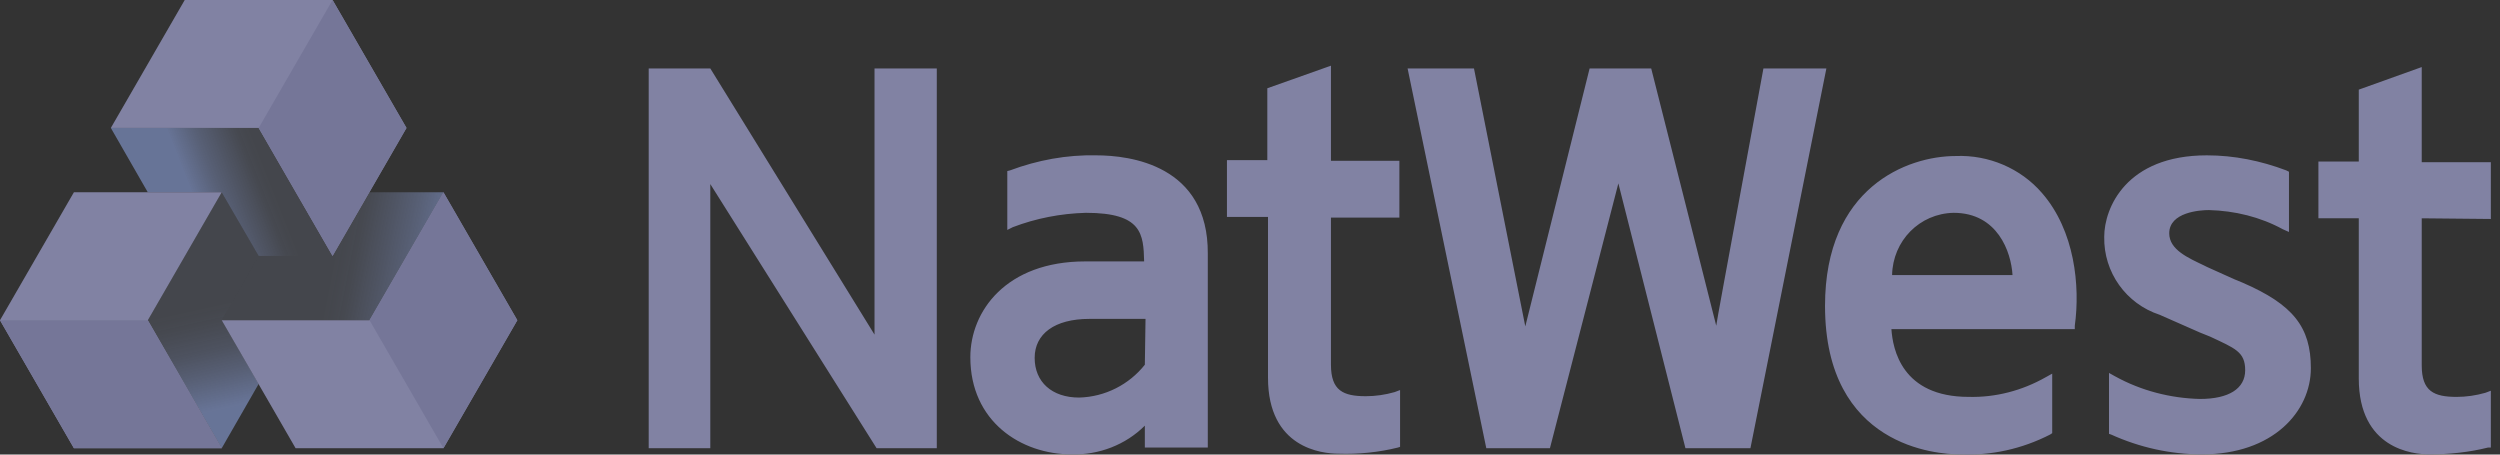 <?xml version="1.0" encoding="UTF-8"?>
<svg width="110px" height="20px" viewBox="0 0 110 20" version="1.1" xmlns="http://www.w3.org/2000/svg" xmlns:xlink="http://www.w3.org/1999/xlink">
    <rect x="0" y="0" width="110" height="20" fill="#333333" stroke="none"/>
    <title>logo-NatWest</title>
    <defs>
        <linearGradient x1="50.902%" y1="50.073%" x2="100.917%" y2="55.738%" id="linearGradient-1">
            <stop stop-color="#8499D3" stop-opacity="0.1" offset="0%"></stop>
            <stop stop-color="#8499D3" stop-opacity="0.13" offset="18.953%"></stop>
            <stop stop-color="#8499D3" stop-opacity="0.23" offset="39%"></stop>
            <stop stop-color="#8499D3" stop-opacity="0.38" offset="67%"></stop>
            <stop stop-color="#8499D3" stop-opacity="0.59" offset="98%"></stop>
            <stop stop-color="#8499D3" stop-opacity="0.6" offset="100%"></stop>
        </linearGradient>
        <linearGradient x1="72.407%" y1="44.854%" x2="37.375%" y2="52.862%" id="linearGradient-2">
            <stop stop-color="#8499D3" stop-opacity="0.1" offset="0%"></stop>
            <stop stop-color="#8499D3" stop-opacity="0.13" offset="16%"></stop>
            <stop stop-color="#8499D3" stop-opacity="0.23" offset="36.124%"></stop>
            <stop stop-color="#8499D3" stop-opacity="0.38" offset="67%"></stop>
            <stop stop-color="#8499D3" stop-opacity="0.59" offset="100%"></stop>
            <stop stop-color="#8499D3" stop-opacity="0.6" offset="100%"></stop>
        </linearGradient>
        <linearGradient x1="50.692%" y1="45.11%" x2="54.632%" y2="86.144%" id="linearGradient-3">
            <stop stop-color="#8499D3" stop-opacity="0.1" offset="0%"></stop>
            <stop stop-color="#8499D3" stop-opacity="0.13" offset="16%"></stop>
            <stop stop-color="#8499D3" stop-opacity="0.23" offset="41.958%"></stop>
            <stop stop-color="#8499D3" stop-opacity="0.38" offset="67%"></stop>
            <stop stop-color="#8499D3" stop-opacity="0.59" offset="97.349%"></stop>
            <stop stop-color="#8499D3" stop-opacity="0.6" offset="100%"></stop>
        </linearGradient>
    </defs>
    <g id="Desktop" stroke="none" stroke-width="1" fill="none" fill-rule="evenodd">
        <g id="D---Enterprise-vB" transform="translate(-1165, -1033)" fill-rule="nonzero">
            <g id="Section:-logos" transform="translate(0, 820)">
                <g id="logo-NatWest" transform="translate(1165, 213)">
                    <path d="M61.573,7.076 L61.573,9.575 L58.562,9.575 L58.562,16.048 C58.562,17.192 59.104,17.433 60.098,17.433 C60.519,17.433 60.941,17.373 61.362,17.253 L61.603,17.162 L61.603,19.661 L61.513,19.691 C60.67,19.902 59.767,19.992 58.893,19.962 C58.171,19.962 55.792,19.721 55.792,16.62 L55.792,9.545 L53.986,9.545 L53.986,7.046 L55.762,7.046 L55.762,3.884 L58.562,2.89 L58.562,7.076 L61.573,7.076 Z M80.361,3.011 L77.019,19.721 L74.159,19.721 L71.208,8.069 L68.197,19.721 L65.397,19.721 L61.934,3.011 L64.855,3.011 L67.113,14.362 L69.943,3.011 L72.653,3.011 C72.924,4.065 75.484,14.212 75.514,14.332 C75.514,14.212 77.531,3.372 77.591,3.011 L80.361,3.011 L80.361,3.011 Z M83.252,12.104 C83.282,10.598 84.456,9.394 85.962,9.364 C87.889,9.364 88.491,11.08 88.551,12.104 L83.252,12.104 Z M86.052,6.865 C83.914,6.865 80.301,8.25 80.301,13.459 C80.301,19.661 85.239,19.992 86.233,19.992 C87.618,20.053 88.972,19.752 90.207,19.119 L90.297,19.059 L90.297,16.44 L90.026,16.59 C88.972,17.192 87.798,17.493 86.624,17.463 C83.673,17.463 83.282,15.356 83.222,14.482 L91.291,14.482 L91.291,14.332 C91.532,12.586 91.291,10.147 89.846,8.491 C88.912,7.407 87.497,6.805 86.052,6.865 L86.052,6.865 Z M101.678,16.199 C101.678,18.096 100.022,19.992 96.891,19.992 C95.506,19.992 94.151,19.691 92.887,19.119 L92.796,19.089 L92.796,16.409 L93.067,16.56 C94.211,17.192 95.506,17.524 96.801,17.554 C98.065,17.554 98.788,17.102 98.788,16.289 C98.788,15.476 98.336,15.326 97.252,14.814 L96.801,14.633 L95.024,13.85 C93.549,13.368 92.555,11.983 92.586,10.418 C92.586,9.153 93.549,6.835 97.102,6.835 C98.306,6.835 99.481,7.076 100.595,7.497 L100.715,7.557 L100.715,10.207 L100.444,10.087 C99.45,9.545 98.336,9.274 97.192,9.243 C96.801,9.243 95.446,9.334 95.446,10.267 C95.446,10.99 96.289,11.351 96.981,11.682 L97.102,11.743 L98.306,12.285 L98.668,12.435 C100.896,13.399 101.678,14.392 101.678,16.199 L101.678,16.199 Z M38.479,3.011 L41.219,3.011 L41.219,19.721 L38.57,19.721 L31.253,8.099 L31.253,19.721 L28.543,19.721 L28.543,3.011 L31.253,3.011 L38.479,14.723 L38.479,3.011 Z M106.556,9.605 L106.556,16.078 C106.556,17.222 107.098,17.463 108.092,17.463 C108.513,17.463 108.935,17.403 109.356,17.283 L109.597,17.192 L109.597,19.691 L109.477,19.691 C108.634,19.902 107.761,19.992 106.887,19.992 C106.165,19.992 103.786,19.752 103.786,16.65 L103.786,9.605 L102.01,9.605 L102.01,7.106 L103.786,7.106 L103.786,3.944 L106.556,2.951 L106.556,7.136 L109.597,7.136 L109.597,9.635 L106.556,9.605 Z M50.373,16.048 C49.68,16.921 48.626,17.463 47.482,17.493 C46.278,17.493 45.525,16.801 45.525,15.747 C45.525,14.693 46.398,14.031 47.934,14.031 L50.403,14.031 L50.373,16.048 Z M48.235,6.835 C46.94,6.805 45.645,7.046 44.441,7.497 L44.321,7.527 L44.321,10.117 L44.561,9.996 C45.585,9.605 46.669,9.394 47.783,9.364 C50.252,9.364 50.312,10.297 50.342,11.502 L47.753,11.502 C44.26,11.502 42.695,13.7 42.695,15.717 C42.695,18.547 44.923,19.992 47.151,19.992 C48.355,20.023 49.53,19.571 50.373,18.728 L50.373,19.691 L53.143,19.691 L53.143,11.17 C53.173,7.256 49.71,6.835 48.235,6.835 Z" id="Shape" fill="#8182A3"></path>
                    <polyline id="Path" fill="#FFFFFF" opacity="0.05" points="9.755 19.721 11.381 16.891 13.007 19.721 19.511 19.721 22.762 14.091 19.511 8.461 16.259 8.461 17.885 5.63 14.633 0 8.129 0 4.878 5.63 6.504 8.461 3.252 8.461 3.42301056e-14 14.091 3.42301056e-14 14.091 3.252 19.721 9.755 19.721"></polyline>
                    <path d="M16.259,8.461 L14.633,11.261 L11.381,11.261 L9.755,14.091 L16.259,14.091 L19.511,8.461 C19.511,8.461 16.259,8.461 16.259,8.461 Z" id="Path" fill="url(#linearGradient-1)"></path>
                    <path d="M6.504,8.461 L9.755,8.461 L11.381,11.261 L14.633,11.261 L11.381,5.63 L4.878,5.63 C4.878,5.63 6.504,8.461 6.504,8.461 Z" id="Path" fill="url(#linearGradient-2)"></path>
                    <polygon id="Path" fill="url(#linearGradient-3)" points="11.381 16.891 9.755 14.091 11.381 11.261 9.755 8.461 6.504 14.091 9.755 19.721"></polygon>
                    <path d="M22.762,14.091 L19.511,8.461 L16.259,14.091 L9.755,14.091 L13.007,19.721 L19.511,19.721 L22.762,14.091 Z M6.504,14.091 L9.755,8.461 L3.252,8.461 L0,14.091 L0,14.091 L3.252,19.721 L9.755,19.721 C9.755,19.721 6.504,14.091 6.504,14.091 Z M17.885,5.63 L14.633,0 L8.129,0 L4.878,5.63 L11.381,5.63 L14.633,11.261 C14.633,11.261 17.885,5.63 17.885,5.63 Z" id="Shape" fill="#8182A3"></path>
                    <path d="M19.511,8.461 L22.762,14.091 L19.511,19.721 L16.259,14.091 C16.259,14.091 19.511,8.461 19.511,8.461 Z M9.755,19.721 L3.252,19.721 L0,14.091 L6.504,14.091 L9.755,19.721 Z M11.381,5.63 L14.633,11.261 L17.885,5.63 L14.633,0 L11.381,5.63 Z" id="Shape" fill="#757698"></path>
                </g>
            </g>
        </g>
    </g>
</svg>